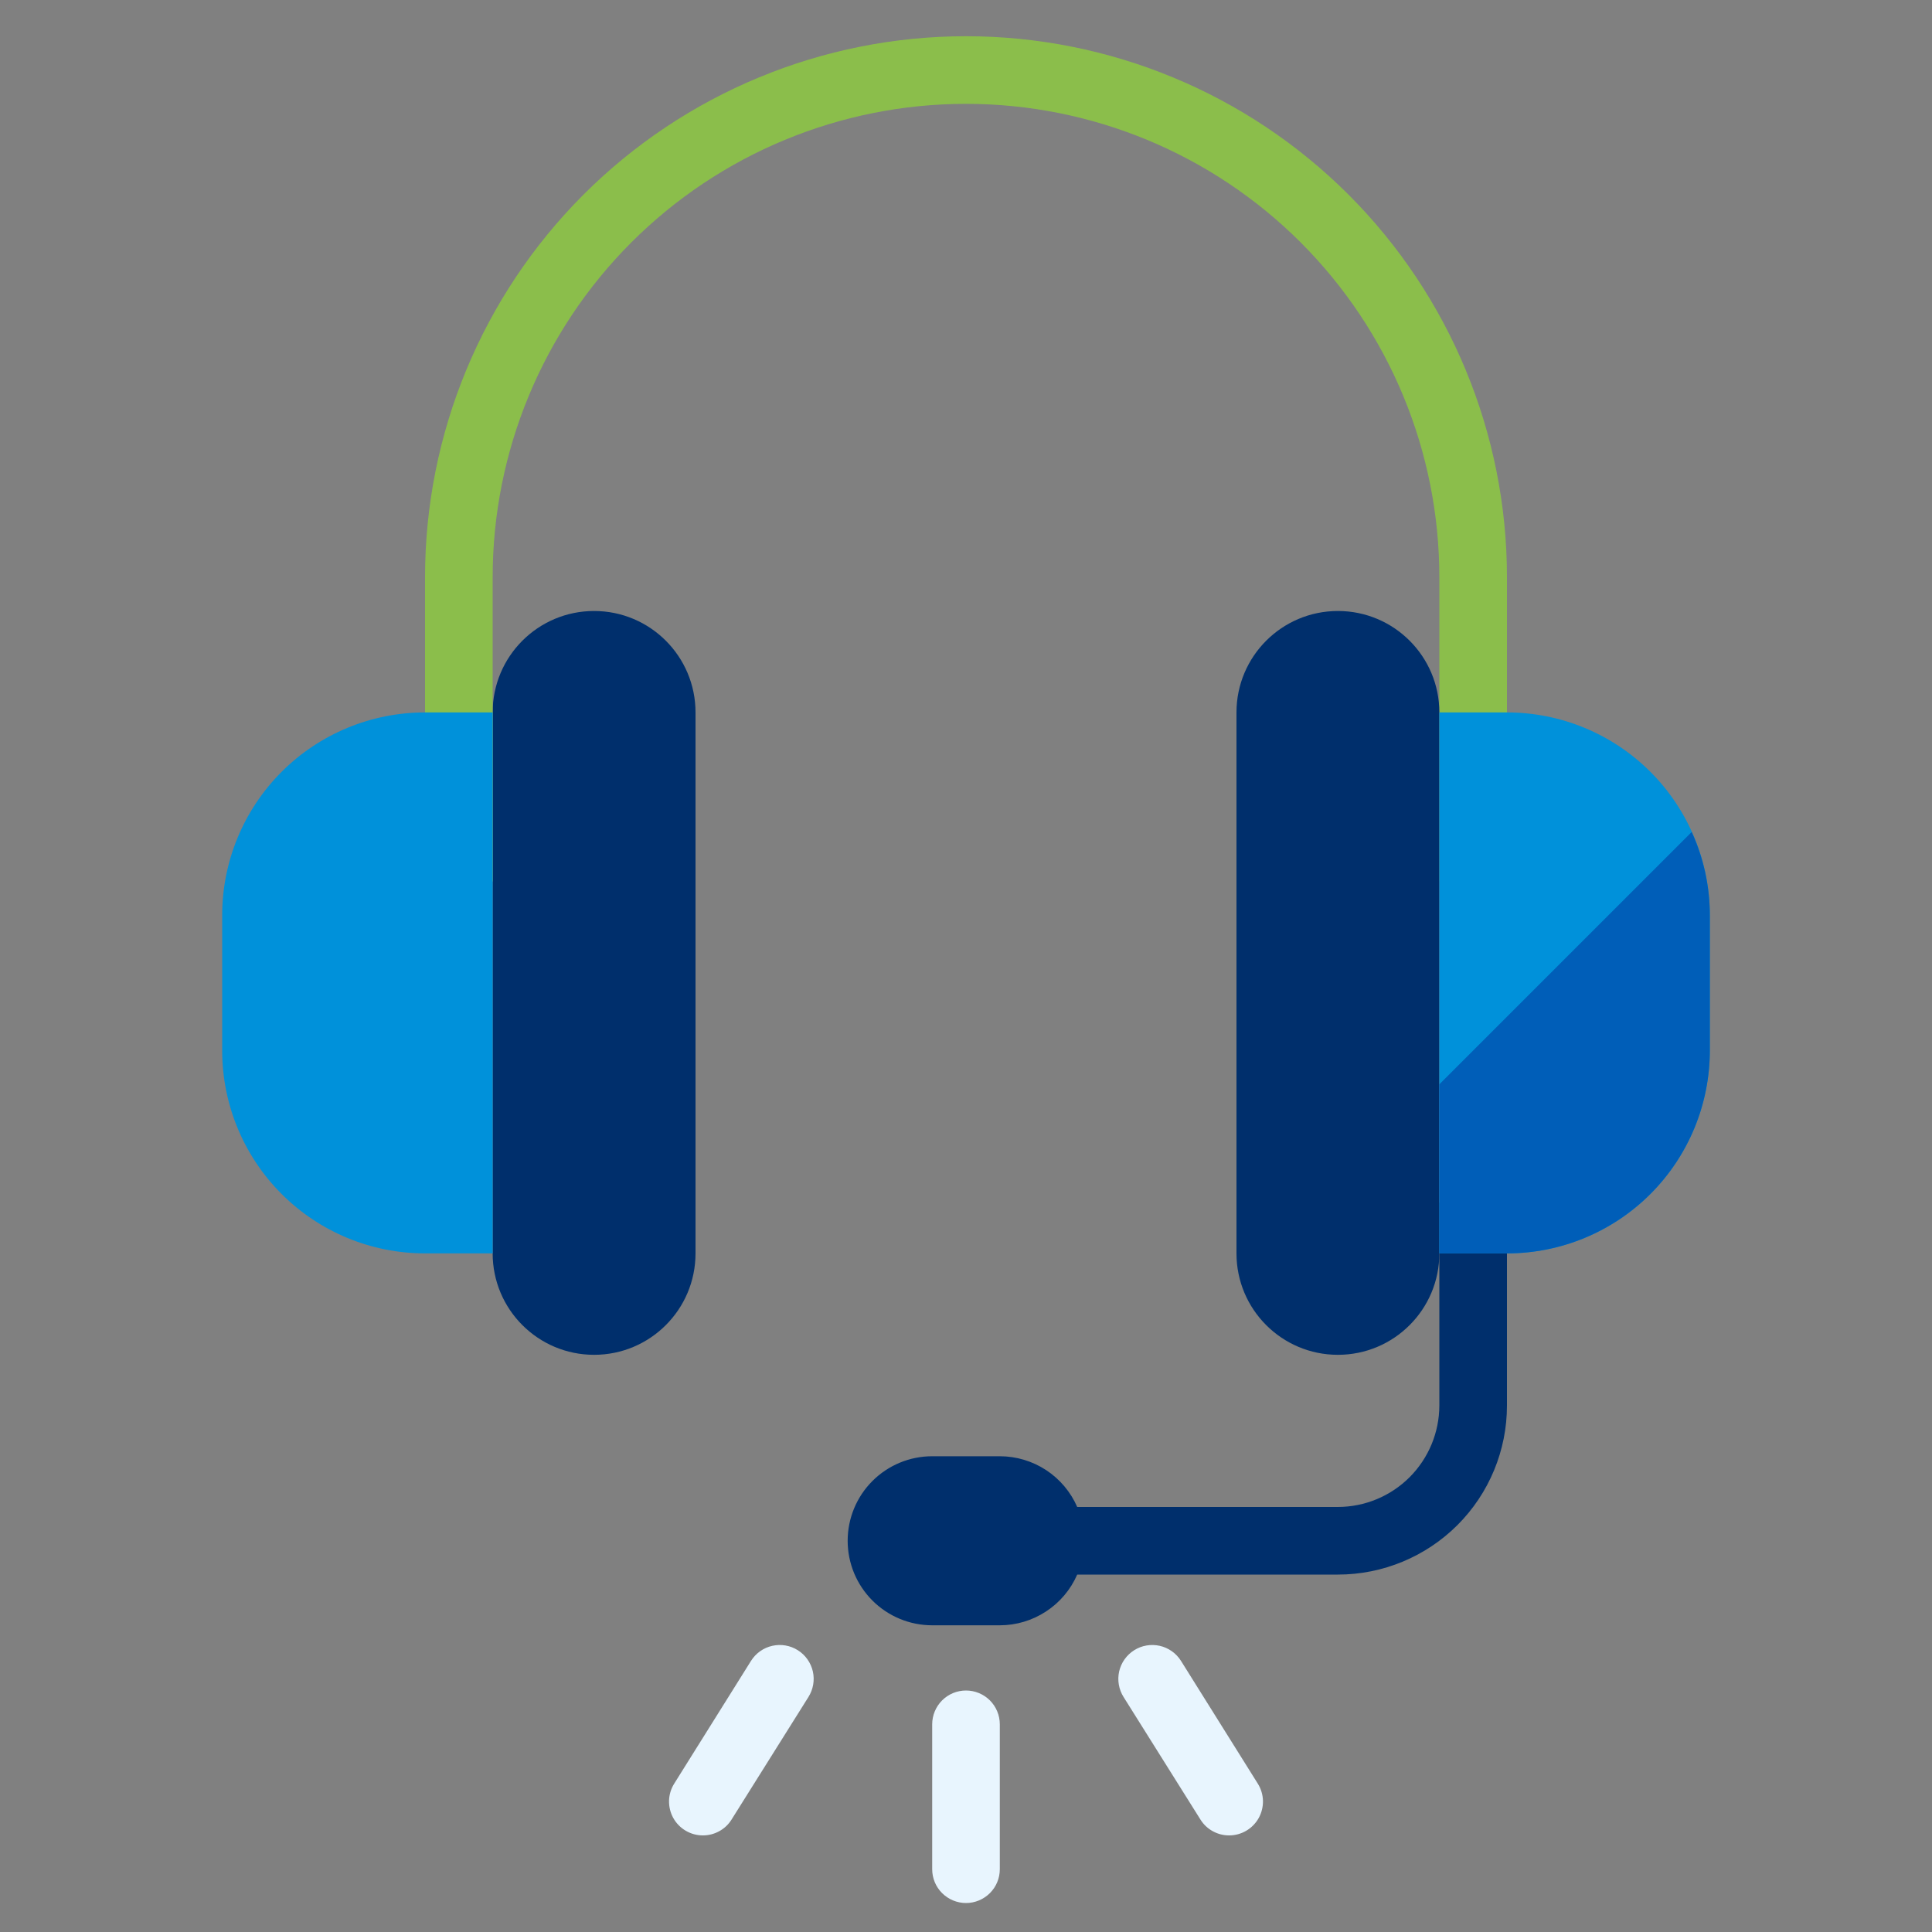 <?xml version="1.0" encoding="UTF-8"?><svg width="48" height="48" viewBox="0 0 48 48" fill="none" xmlns="http://www.w3.org/2000/svg">
<rect x="0" y="0" width="48" height="48" fill="#808080" stroke="none"/>
<path d="M24 47.28C23.777 47.28 23.564 47.191 23.406 47.034C23.248 46.876 23.16 46.663 23.16 46.44V42.84C23.16 42.73 23.182 42.62 23.224 42.519C23.266 42.417 23.328 42.324 23.406 42.246C23.484 42.168 23.577 42.106 23.678 42.064C23.78 42.022 23.89 42 24 42C24.11 42 24.22 42.022 24.321 42.064C24.423 42.106 24.516 42.168 24.594 42.246C24.672 42.324 24.734 42.417 24.776 42.519C24.818 42.62 24.84 42.73 24.84 42.84V46.44C24.84 46.663 24.752 46.876 24.594 47.034C24.436 47.191 24.223 47.28 24 47.28V47.28Z" fill="#e8f5fe"/>
<path d="M17.46 45.6C17.31 45.6 17.163 45.559 17.035 45.483C16.906 45.407 16.8 45.298 16.727 45.167C16.655 45.036 16.619 44.888 16.622 44.739C16.626 44.589 16.67 44.443 16.749 44.316L18.66 41.262C18.779 41.073 18.969 40.939 19.187 40.89C19.405 40.841 19.634 40.88 19.823 41C20.012 41.119 20.145 41.309 20.195 41.526C20.244 41.745 20.204 41.973 20.085 42.162L18.171 45.213C18.095 45.333 17.99 45.431 17.865 45.498C17.741 45.566 17.602 45.601 17.46 45.6V45.6Z" fill="#e8f5fe"/>
<path d="M30.54 45.6C30.69 45.6 30.837 45.559 30.965 45.483C31.094 45.407 31.2 45.298 31.273 45.167C31.345 45.036 31.381 44.888 31.378 44.739C31.374 44.589 31.33 44.443 31.251 44.316L29.34 41.262C29.281 41.169 29.204 41.087 29.114 41.024C29.023 40.96 28.921 40.914 28.813 40.89C28.705 40.866 28.593 40.863 28.484 40.882C28.375 40.9 28.271 40.941 28.177 41C28.084 41.059 28.003 41.136 27.939 41.226C27.875 41.316 27.83 41.419 27.805 41.526C27.781 41.634 27.778 41.746 27.797 41.855C27.816 41.964 27.856 42.069 27.915 42.162L29.829 45.213C29.905 45.333 30.01 45.431 30.135 45.498C30.259 45.566 30.398 45.601 30.54 45.6V45.6Z" fill="#e8f5fe"/>
<path d="M35.76 29.88V34.92C35.759 35.588 35.493 36.228 35.021 36.701C34.549 37.173 33.908 37.439 33.24 37.44H26.763C26.6 37.066 26.331 36.747 25.989 36.523C25.648 36.3 25.248 36.18 24.84 36.18H23.16C22.603 36.18 22.069 36.401 21.675 36.795C21.281 37.189 21.06 37.723 21.06 38.28C21.06 38.837 21.281 39.371 21.675 39.765C22.069 40.159 22.603 40.38 23.16 40.38H24.84C25.248 40.38 25.648 40.26 25.989 40.036C26.331 39.813 26.6 39.494 26.763 39.12H33.24C34.354 39.12 35.422 38.677 36.21 37.89C36.998 37.102 37.44 36.034 37.44 34.92V29.88H35.76Z" fill="#002f6c"/>
<path d="M17.28 17.7C17.28 16.308 16.152 15.18 14.76 15.18C13.368 15.18 12.24 16.308 12.24 17.7V31.14C12.24 32.532 13.368 33.66 14.76 33.66C16.152 33.66 17.28 32.532 17.28 31.14V17.7Z" fill="#002f6c"/>
<path d="M37.44 21.9H35.76V14.34C35.76 11.221 34.521 8.23 32.316 6.024C30.11 3.819 27.119 2.58 24 2.58C20.881 2.58 17.89 3.819 15.684 6.024C13.479 8.23 12.24 11.221 12.24 14.34V21.9H10.56V14.34C10.56 10.775 11.976 7.357 14.496 4.836C17.017 2.316 20.436 0.9 24 0.9C27.564 0.9 30.983 2.316 33.504 4.836C36.024 7.357 37.44 10.775 37.44 14.34V21.9Z" fill="#8bbe4b"/>
<path d="M10.56 31.14H12.24V17.7H10.56C9.223 17.7 7.941 18.231 6.996 19.176C6.051 20.121 5.52 21.403 5.52 22.74V26.1C5.52 27.437 6.051 28.719 6.996 29.664C7.941 30.609 9.223 31.14 10.56 31.14Z" fill="#0091da"/>
<path d="M30.72 31.14C30.72 32.532 31.848 33.66 33.24 33.66C34.632 33.66 35.76 32.532 35.76 31.14V17.7C35.76 16.308 34.632 15.18 33.24 15.18C31.848 15.18 30.72 16.308 30.72 17.7V31.14Z" fill="#002f6c"/>
<path d="M37.44 17.7H35.76V31.14H37.44C38.777 31.14 40.059 30.609 41.004 29.664C41.949 28.719 42.48 27.437 42.48 26.1V22.74C42.48 21.403 41.949 20.121 41.004 19.176C40.059 18.231 38.777 17.7 37.44 17.7V17.7Z" fill="#0091da"/>
<path d="M37.44 31.14C38.777 31.14 40.059 30.609 41.004 29.664C41.949 28.719 42.48 27.437 42.48 26.1V22.74C42.48 22.026 42.327 21.32 42.03 20.67L35.76 26.94V31.14H37.44Z" fill="#005eb8"/>
</svg>
